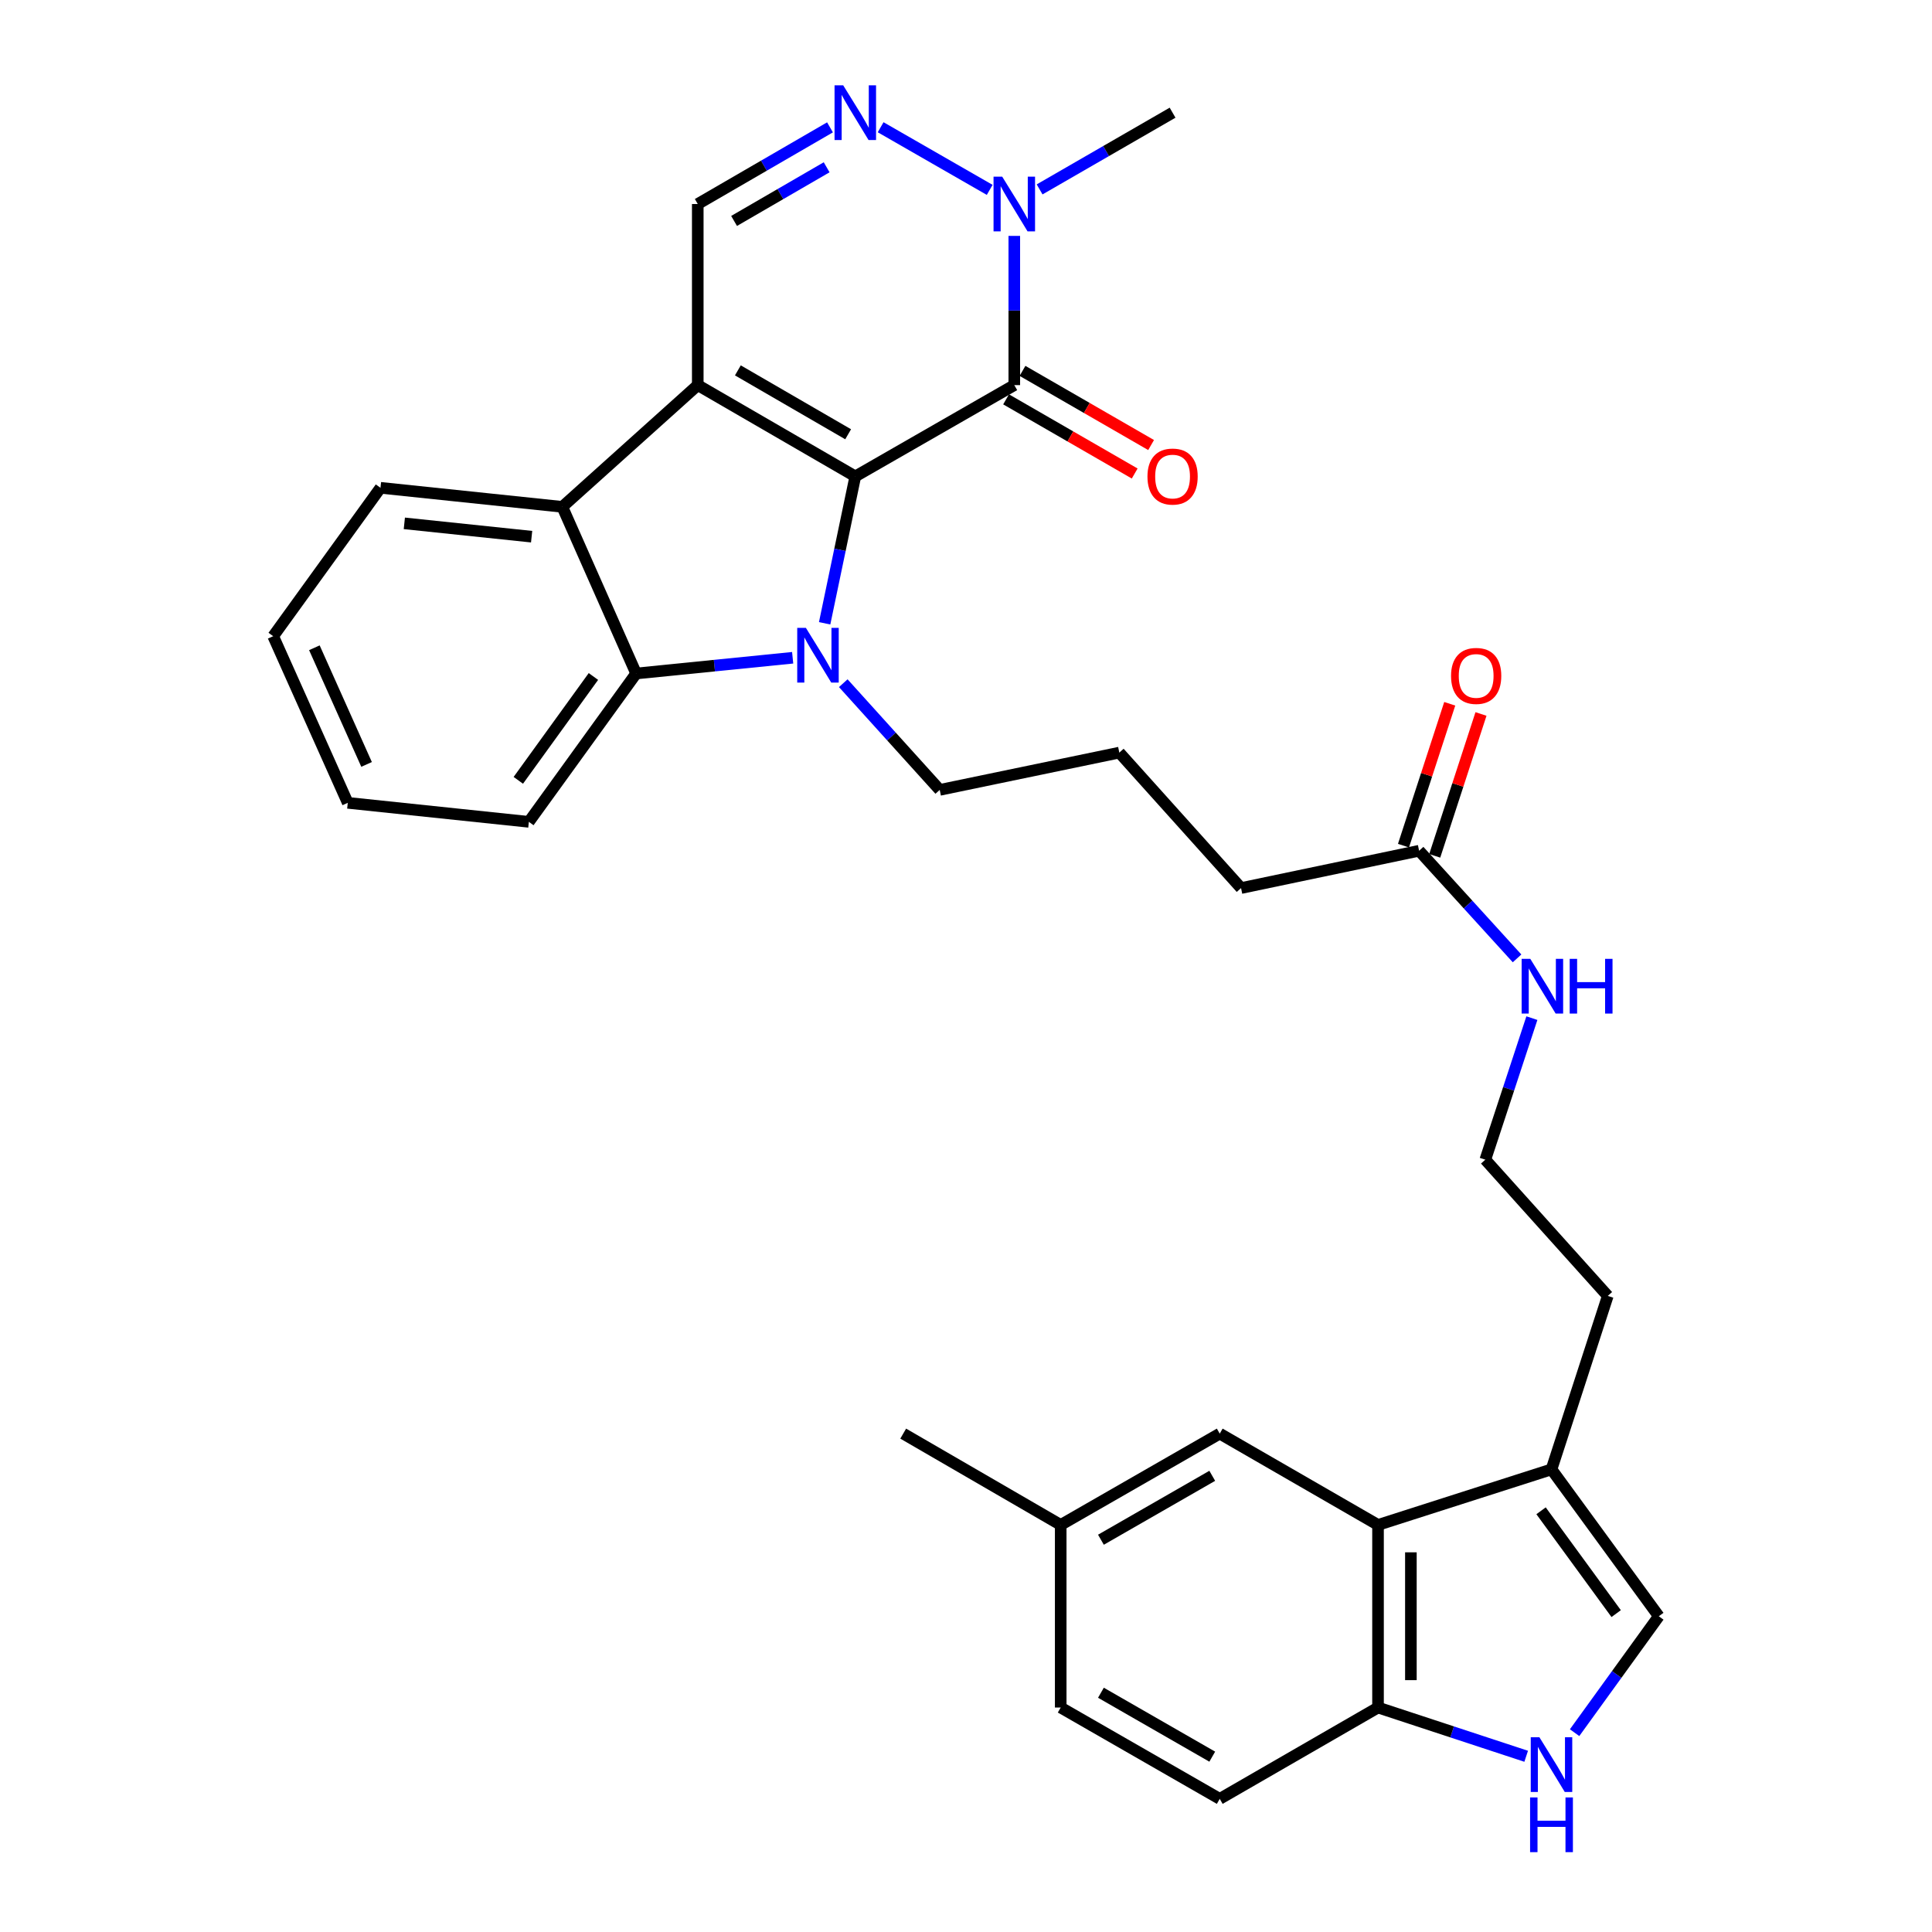 <?xml version='1.0' encoding='iso-8859-1'?>
<svg version='1.1' baseProfile='full'
              xmlns='http://www.w3.org/2000/svg'
                      xmlns:rdkit='http://www.rdkit.org/xml'
                      xmlns:xlink='http://www.w3.org/1999/xlink'
                  xml:space='preserve'
width='1000px' height='1000px' viewBox='0 0 1000 1000'>
<!-- END OF HEADER -->
<rect style='opacity:1.0;fill:#FFFFFF;stroke:none' width='1000' height='1000' x='0' y='0'> </rect>
<path class='bond-0' d='M 442.701,246.581 L 361.161,199.338' style='fill:none;fill-rule:evenodd;stroke:#000000;stroke-width:6px;stroke-linecap:butt;stroke-linejoin:miter;stroke-opacity:1' />
<path class='bond-0' d='M 438.998,224.776 L 381.92,191.705' style='fill:none;fill-rule:evenodd;stroke:#000000;stroke-width:6px;stroke-linecap:butt;stroke-linejoin:miter;stroke-opacity:1' />
<path class='bond-1' d='M 442.701,246.581 L 434.767,284.599' style='fill:none;fill-rule:evenodd;stroke:#000000;stroke-width:6px;stroke-linecap:butt;stroke-linejoin:miter;stroke-opacity:1' />
<path class='bond-1' d='M 434.767,284.599 L 426.833,322.617' style='fill:none;fill-rule:evenodd;stroke:#0000FF;stroke-width:6px;stroke-linecap:butt;stroke-linejoin:miter;stroke-opacity:1' />
<path class='bond-2' d='M 442.701,246.581 L 524.997,199.338' style='fill:none;fill-rule:evenodd;stroke:#000000;stroke-width:6px;stroke-linecap:butt;stroke-linejoin:miter;stroke-opacity:1' />
<path class='bond-3' d='M 361.161,199.338 L 291.057,262.345' style='fill:none;fill-rule:evenodd;stroke:#000000;stroke-width:6px;stroke-linecap:butt;stroke-linejoin:miter;stroke-opacity:1' />
<path class='bond-7' d='M 361.161,199.338 L 361.161,105.597' style='fill:none;fill-rule:evenodd;stroke:#000000;stroke-width:6px;stroke-linecap:butt;stroke-linejoin:miter;stroke-opacity:1' />
<path class='bond-4' d='M 410.279,340.458 L 369.772,344.529' style='fill:none;fill-rule:evenodd;stroke:#0000FF;stroke-width:6px;stroke-linecap:butt;stroke-linejoin:miter;stroke-opacity:1' />
<path class='bond-4' d='M 369.772,344.529 L 329.266,348.6' style='fill:none;fill-rule:evenodd;stroke:#000000;stroke-width:6px;stroke-linecap:butt;stroke-linejoin:miter;stroke-opacity:1' />
<path class='bond-17' d='M 436.473,353.619 L 461.437,381.234' style='fill:none;fill-rule:evenodd;stroke:#0000FF;stroke-width:6px;stroke-linecap:butt;stroke-linejoin:miter;stroke-opacity:1' />
<path class='bond-17' d='M 461.437,381.234 L 486.401,408.848' style='fill:none;fill-rule:evenodd;stroke:#000000;stroke-width:6px;stroke-linecap:butt;stroke-linejoin:miter;stroke-opacity:1' />
<path class='bond-6' d='M 524.997,199.338 L 524.997,160.719' style='fill:none;fill-rule:evenodd;stroke:#000000;stroke-width:6px;stroke-linecap:butt;stroke-linejoin:miter;stroke-opacity:1' />
<path class='bond-6' d='M 524.997,160.719 L 524.997,122.101' style='fill:none;fill-rule:evenodd;stroke:#0000FF;stroke-width:6px;stroke-linecap:butt;stroke-linejoin:miter;stroke-opacity:1' />
<path class='bond-13' d='M 520.748,206.706 L 554.029,225.898' style='fill:none;fill-rule:evenodd;stroke:#000000;stroke-width:6px;stroke-linecap:butt;stroke-linejoin:miter;stroke-opacity:1' />
<path class='bond-13' d='M 554.029,225.898 L 587.311,245.09' style='fill:none;fill-rule:evenodd;stroke:#FF0000;stroke-width:6px;stroke-linecap:butt;stroke-linejoin:miter;stroke-opacity:1' />
<path class='bond-13' d='M 529.246,191.97 L 562.527,211.161' style='fill:none;fill-rule:evenodd;stroke:#000000;stroke-width:6px;stroke-linecap:butt;stroke-linejoin:miter;stroke-opacity:1' />
<path class='bond-13' d='M 562.527,211.161 L 595.809,230.353' style='fill:none;fill-rule:evenodd;stroke:#FF0000;stroke-width:6px;stroke-linecap:butt;stroke-linejoin:miter;stroke-opacity:1' />
<path class='bond-24' d='M 291.057,262.345 L 196.938,252.488' style='fill:none;fill-rule:evenodd;stroke:#000000;stroke-width:6px;stroke-linecap:butt;stroke-linejoin:miter;stroke-opacity:1' />
<path class='bond-24' d='M 275.167,277.785 L 209.284,270.885' style='fill:none;fill-rule:evenodd;stroke:#000000;stroke-width:6px;stroke-linecap:butt;stroke-linejoin:miter;stroke-opacity:1' />
<path class='bond-32' d='M 291.057,262.345 L 329.266,348.6' style='fill:none;fill-rule:evenodd;stroke:#000000;stroke-width:6px;stroke-linecap:butt;stroke-linejoin:miter;stroke-opacity:1' />
<path class='bond-23' d='M 329.266,348.6 L 273.734,425.386' style='fill:none;fill-rule:evenodd;stroke:#000000;stroke-width:6px;stroke-linecap:butt;stroke-linejoin:miter;stroke-opacity:1' />
<path class='bond-23' d='M 307.152,350.15 L 268.28,403.9' style='fill:none;fill-rule:evenodd;stroke:#000000;stroke-width:6px;stroke-linecap:butt;stroke-linejoin:miter;stroke-opacity:1' />
<path class='bond-5' d='M 455.814,65.858 L 512.262,98.282' style='fill:none;fill-rule:evenodd;stroke:#0000FF;stroke-width:6px;stroke-linecap:butt;stroke-linejoin:miter;stroke-opacity:1' />
<path class='bond-33' d='M 429.605,65.918 L 395.383,85.758' style='fill:none;fill-rule:evenodd;stroke:#0000FF;stroke-width:6px;stroke-linecap:butt;stroke-linejoin:miter;stroke-opacity:1' />
<path class='bond-33' d='M 395.383,85.758 L 361.161,105.597' style='fill:none;fill-rule:evenodd;stroke:#000000;stroke-width:6px;stroke-linecap:butt;stroke-linejoin:miter;stroke-opacity:1' />
<path class='bond-33' d='M 427.87,86.587 L 403.915,100.474' style='fill:none;fill-rule:evenodd;stroke:#0000FF;stroke-width:6px;stroke-linecap:butt;stroke-linejoin:miter;stroke-opacity:1' />
<path class='bond-33' d='M 403.915,100.474 L 379.96,114.362' style='fill:none;fill-rule:evenodd;stroke:#000000;stroke-width:6px;stroke-linecap:butt;stroke-linejoin:miter;stroke-opacity:1' />
<path class='bond-22' d='M 538.101,98.036 L 572.513,78.181' style='fill:none;fill-rule:evenodd;stroke:#0000FF;stroke-width:6px;stroke-linecap:butt;stroke-linejoin:miter;stroke-opacity:1' />
<path class='bond-22' d='M 572.513,78.181 L 606.924,58.326' style='fill:none;fill-rule:evenodd;stroke:#000000;stroke-width:6px;stroke-linecap:butt;stroke-linejoin:miter;stroke-opacity:1' />
<path class='bond-8' d='M 815.008,896.829 L 836.801,866.701' style='fill:none;fill-rule:evenodd;stroke:#0000FF;stroke-width:6px;stroke-linecap:butt;stroke-linejoin:miter;stroke-opacity:1' />
<path class='bond-8' d='M 836.801,866.701 L 858.593,836.572' style='fill:none;fill-rule:evenodd;stroke:#000000;stroke-width:6px;stroke-linecap:butt;stroke-linejoin:miter;stroke-opacity:1' />
<path class='bond-35' d='M 789.949,909.047 L 751.605,896.431' style='fill:none;fill-rule:evenodd;stroke:#0000FF;stroke-width:6px;stroke-linecap:butt;stroke-linejoin:miter;stroke-opacity:1' />
<path class='bond-35' d='M 751.605,896.431 L 713.262,883.816' style='fill:none;fill-rule:evenodd;stroke:#000000;stroke-width:6px;stroke-linecap:butt;stroke-linejoin:miter;stroke-opacity:1' />
<path class='bond-9' d='M 713.262,789.3 L 803.052,760.542' style='fill:none;fill-rule:evenodd;stroke:#000000;stroke-width:6px;stroke-linecap:butt;stroke-linejoin:miter;stroke-opacity:1' />
<path class='bond-12' d='M 713.262,789.3 L 713.262,883.816' style='fill:none;fill-rule:evenodd;stroke:#000000;stroke-width:6px;stroke-linecap:butt;stroke-linejoin:miter;stroke-opacity:1' />
<path class='bond-12' d='M 730.273,803.478 L 730.273,869.638' style='fill:none;fill-rule:evenodd;stroke:#000000;stroke-width:6px;stroke-linecap:butt;stroke-linejoin:miter;stroke-opacity:1' />
<path class='bond-15' d='M 713.262,789.3 L 631.335,742.038' style='fill:none;fill-rule:evenodd;stroke:#000000;stroke-width:6px;stroke-linecap:butt;stroke-linejoin:miter;stroke-opacity:1' />
<path class='bond-10' d='M 858.593,836.572 L 803.052,760.542' style='fill:none;fill-rule:evenodd;stroke:#000000;stroke-width:6px;stroke-linecap:butt;stroke-linejoin:miter;stroke-opacity:1' />
<path class='bond-10' d='M 836.526,835.202 L 797.647,781.981' style='fill:none;fill-rule:evenodd;stroke:#000000;stroke-width:6px;stroke-linecap:butt;stroke-linejoin:miter;stroke-opacity:1' />
<path class='bond-11' d='M 803.052,760.542 L 832.188,670.762' style='fill:none;fill-rule:evenodd;stroke:#000000;stroke-width:6px;stroke-linecap:butt;stroke-linejoin:miter;stroke-opacity:1' />
<path class='bond-18' d='M 713.262,883.816 L 631.335,931.088' style='fill:none;fill-rule:evenodd;stroke:#000000;stroke-width:6px;stroke-linecap:butt;stroke-linejoin:miter;stroke-opacity:1' />
<path class='bond-14' d='M 734.526,440.347 L 642.364,459.664' style='fill:none;fill-rule:evenodd;stroke:#000000;stroke-width:6px;stroke-linecap:butt;stroke-linejoin:miter;stroke-opacity:1' />
<path class='bond-16' d='M 742.612,442.983 L 754.584,406.267' style='fill:none;fill-rule:evenodd;stroke:#000000;stroke-width:6px;stroke-linecap:butt;stroke-linejoin:miter;stroke-opacity:1' />
<path class='bond-16' d='M 754.584,406.267 L 766.556,369.551' style='fill:none;fill-rule:evenodd;stroke:#FF0000;stroke-width:6px;stroke-linecap:butt;stroke-linejoin:miter;stroke-opacity:1' />
<path class='bond-16' d='M 726.439,437.71 L 738.411,400.994' style='fill:none;fill-rule:evenodd;stroke:#000000;stroke-width:6px;stroke-linecap:butt;stroke-linejoin:miter;stroke-opacity:1' />
<path class='bond-16' d='M 738.411,400.994 L 750.383,364.277' style='fill:none;fill-rule:evenodd;stroke:#FF0000;stroke-width:6px;stroke-linecap:butt;stroke-linejoin:miter;stroke-opacity:1' />
<path class='bond-19' d='M 734.526,440.347 L 759.876,468.201' style='fill:none;fill-rule:evenodd;stroke:#000000;stroke-width:6px;stroke-linecap:butt;stroke-linejoin:miter;stroke-opacity:1' />
<path class='bond-19' d='M 759.876,468.201 L 785.226,496.055' style='fill:none;fill-rule:evenodd;stroke:#0000FF;stroke-width:6px;stroke-linecap:butt;stroke-linejoin:miter;stroke-opacity:1' />
<path class='bond-20' d='M 631.335,742.038 L 549.02,789.3' style='fill:none;fill-rule:evenodd;stroke:#000000;stroke-width:6px;stroke-linecap:butt;stroke-linejoin:miter;stroke-opacity:1' />
<path class='bond-20' d='M 627.458,763.88 L 569.838,796.963' style='fill:none;fill-rule:evenodd;stroke:#000000;stroke-width:6px;stroke-linecap:butt;stroke-linejoin:miter;stroke-opacity:1' />
<path class='bond-27' d='M 486.401,408.848 L 579.357,389.55' style='fill:none;fill-rule:evenodd;stroke:#000000;stroke-width:6px;stroke-linecap:butt;stroke-linejoin:miter;stroke-opacity:1' />
<path class='bond-36' d='M 631.335,931.088 L 549.02,883.816' style='fill:none;fill-rule:evenodd;stroke:#000000;stroke-width:6px;stroke-linecap:butt;stroke-linejoin:miter;stroke-opacity:1' />
<path class='bond-36' d='M 627.459,909.245 L 569.839,876.155' style='fill:none;fill-rule:evenodd;stroke:#000000;stroke-width:6px;stroke-linecap:butt;stroke-linejoin:miter;stroke-opacity:1' />
<path class='bond-25' d='M 792.9,526.984 L 780.847,563.617' style='fill:none;fill-rule:evenodd;stroke:#0000FF;stroke-width:6px;stroke-linecap:butt;stroke-linejoin:miter;stroke-opacity:1' />
<path class='bond-25' d='M 780.847,563.617 L 768.794,600.251' style='fill:none;fill-rule:evenodd;stroke:#000000;stroke-width:6px;stroke-linecap:butt;stroke-linejoin:miter;stroke-opacity:1' />
<path class='bond-21' d='M 549.02,789.3 L 549.02,883.816' style='fill:none;fill-rule:evenodd;stroke:#000000;stroke-width:6px;stroke-linecap:butt;stroke-linejoin:miter;stroke-opacity:1' />
<path class='bond-29' d='M 549.02,789.3 L 467.499,742.038' style='fill:none;fill-rule:evenodd;stroke:#000000;stroke-width:6px;stroke-linecap:butt;stroke-linejoin:miter;stroke-opacity:1' />
<path class='bond-30' d='M 273.734,425.386 L 180.003,415.548' style='fill:none;fill-rule:evenodd;stroke:#000000;stroke-width:6px;stroke-linecap:butt;stroke-linejoin:miter;stroke-opacity:1' />
<path class='bond-31' d='M 196.938,252.488 L 141.407,329.293' style='fill:none;fill-rule:evenodd;stroke:#000000;stroke-width:6px;stroke-linecap:butt;stroke-linejoin:miter;stroke-opacity:1' />
<path class='bond-26' d='M 768.794,600.251 L 832.188,670.762' style='fill:none;fill-rule:evenodd;stroke:#000000;stroke-width:6px;stroke-linecap:butt;stroke-linejoin:miter;stroke-opacity:1' />
<path class='bond-28' d='M 579.357,389.55 L 642.364,459.664' style='fill:none;fill-rule:evenodd;stroke:#000000;stroke-width:6px;stroke-linecap:butt;stroke-linejoin:miter;stroke-opacity:1' />
<path class='bond-34' d='M 180.003,415.548 L 141.407,329.293' style='fill:none;fill-rule:evenodd;stroke:#000000;stroke-width:6px;stroke-linecap:butt;stroke-linejoin:miter;stroke-opacity:1' />
<path class='bond-34' d='M 189.741,395.662 L 162.724,335.283' style='fill:none;fill-rule:evenodd;stroke:#000000;stroke-width:6px;stroke-linecap:butt;stroke-linejoin:miter;stroke-opacity:1' />
<path  class='atom-2' d='M 417.124 324.98
L 426.404 339.98
Q 427.324 341.46, 428.804 344.14
Q 430.284 346.82, 430.364 346.98
L 430.364 324.98
L 434.124 324.98
L 434.124 353.3
L 430.244 353.3
L 420.284 336.9
Q 419.124 334.98, 417.884 332.78
Q 416.684 330.58, 416.324 329.9
L 416.324 353.3
L 412.644 353.3
L 412.644 324.98
L 417.124 324.98
' fill='#0000FF'/>
<path  class='atom-6' d='M 436.441 44.166
L 445.721 59.166
Q 446.641 60.646, 448.121 63.326
Q 449.601 66.006, 449.681 66.166
L 449.681 44.166
L 453.441 44.166
L 453.441 72.486
L 449.561 72.486
L 439.601 56.086
Q 438.441 54.166, 437.201 51.966
Q 436.001 49.766, 435.641 49.086
L 435.641 72.486
L 431.961 72.486
L 431.961 44.166
L 436.441 44.166
' fill='#0000FF'/>
<path  class='atom-7' d='M 518.737 91.437
L 528.017 106.437
Q 528.937 107.917, 530.417 110.597
Q 531.897 113.277, 531.977 113.437
L 531.977 91.437
L 535.737 91.437
L 535.737 119.757
L 531.857 119.757
L 521.897 103.357
Q 520.737 101.437, 519.497 99.237
Q 518.297 97.037, 517.937 96.357
L 517.937 119.757
L 514.257 119.757
L 514.257 91.437
L 518.737 91.437
' fill='#0000FF'/>
<path  class='atom-9' d='M 796.792 899.198
L 806.072 914.198
Q 806.992 915.678, 808.472 918.358
Q 809.952 921.038, 810.032 921.198
L 810.032 899.198
L 813.792 899.198
L 813.792 927.518
L 809.912 927.518
L 799.952 911.118
Q 798.792 909.198, 797.552 906.998
Q 796.352 904.798, 795.992 904.118
L 795.992 927.518
L 792.312 927.518
L 792.312 899.198
L 796.792 899.198
' fill='#0000FF'/>
<path  class='atom-9' d='M 791.972 930.35
L 795.812 930.35
L 795.812 942.39
L 810.292 942.39
L 810.292 930.35
L 814.132 930.35
L 814.132 958.67
L 810.292 958.67
L 810.292 945.59
L 795.812 945.59
L 795.812 958.67
L 791.972 958.67
L 791.972 930.35
' fill='#0000FF'/>
<path  class='atom-14' d='M 593.924 246.661
Q 593.924 239.861, 597.284 236.061
Q 600.644 232.261, 606.924 232.261
Q 613.204 232.261, 616.564 236.061
Q 619.924 239.861, 619.924 246.661
Q 619.924 253.541, 616.524 257.461
Q 613.124 261.341, 606.924 261.341
Q 600.684 261.341, 597.284 257.461
Q 593.924 253.581, 593.924 246.661
M 606.924 258.141
Q 611.244 258.141, 613.564 255.261
Q 615.924 252.341, 615.924 246.661
Q 615.924 241.101, 613.564 238.301
Q 611.244 235.461, 606.924 235.461
Q 602.604 235.461, 600.244 238.261
Q 597.924 241.061, 597.924 246.661
Q 597.924 252.381, 600.244 255.261
Q 602.604 258.141, 606.924 258.141
' fill='#FF0000'/>
<path  class='atom-17' d='M 751.059 349.852
Q 751.059 343.052, 754.419 339.252
Q 757.779 335.452, 764.059 335.452
Q 770.339 335.452, 773.699 339.252
Q 777.059 343.052, 777.059 349.852
Q 777.059 356.732, 773.659 360.652
Q 770.259 364.532, 764.059 364.532
Q 757.819 364.532, 754.419 360.652
Q 751.059 356.772, 751.059 349.852
M 764.059 361.332
Q 768.379 361.332, 770.699 358.452
Q 773.059 355.532, 773.059 349.852
Q 773.059 344.292, 770.699 341.492
Q 768.379 338.652, 764.059 338.652
Q 759.739 338.652, 757.379 341.452
Q 755.059 344.252, 755.059 349.852
Q 755.059 355.572, 757.379 358.452
Q 759.739 361.332, 764.059 361.332
' fill='#FF0000'/>
<path  class='atom-20' d='M 792.076 496.301
L 801.356 511.301
Q 802.276 512.781, 803.756 515.461
Q 805.236 518.141, 805.316 518.301
L 805.316 496.301
L 809.076 496.301
L 809.076 524.621
L 805.196 524.621
L 795.236 508.221
Q 794.076 506.301, 792.836 504.101
Q 791.636 501.901, 791.276 501.221
L 791.276 524.621
L 787.596 524.621
L 787.596 496.301
L 792.076 496.301
' fill='#0000FF'/>
<path  class='atom-20' d='M 812.476 496.301
L 816.316 496.301
L 816.316 508.341
L 830.796 508.341
L 830.796 496.301
L 834.636 496.301
L 834.636 524.621
L 830.796 524.621
L 830.796 511.541
L 816.316 511.541
L 816.316 524.621
L 812.476 524.621
L 812.476 496.301
' fill='#0000FF'/>
</svg>
